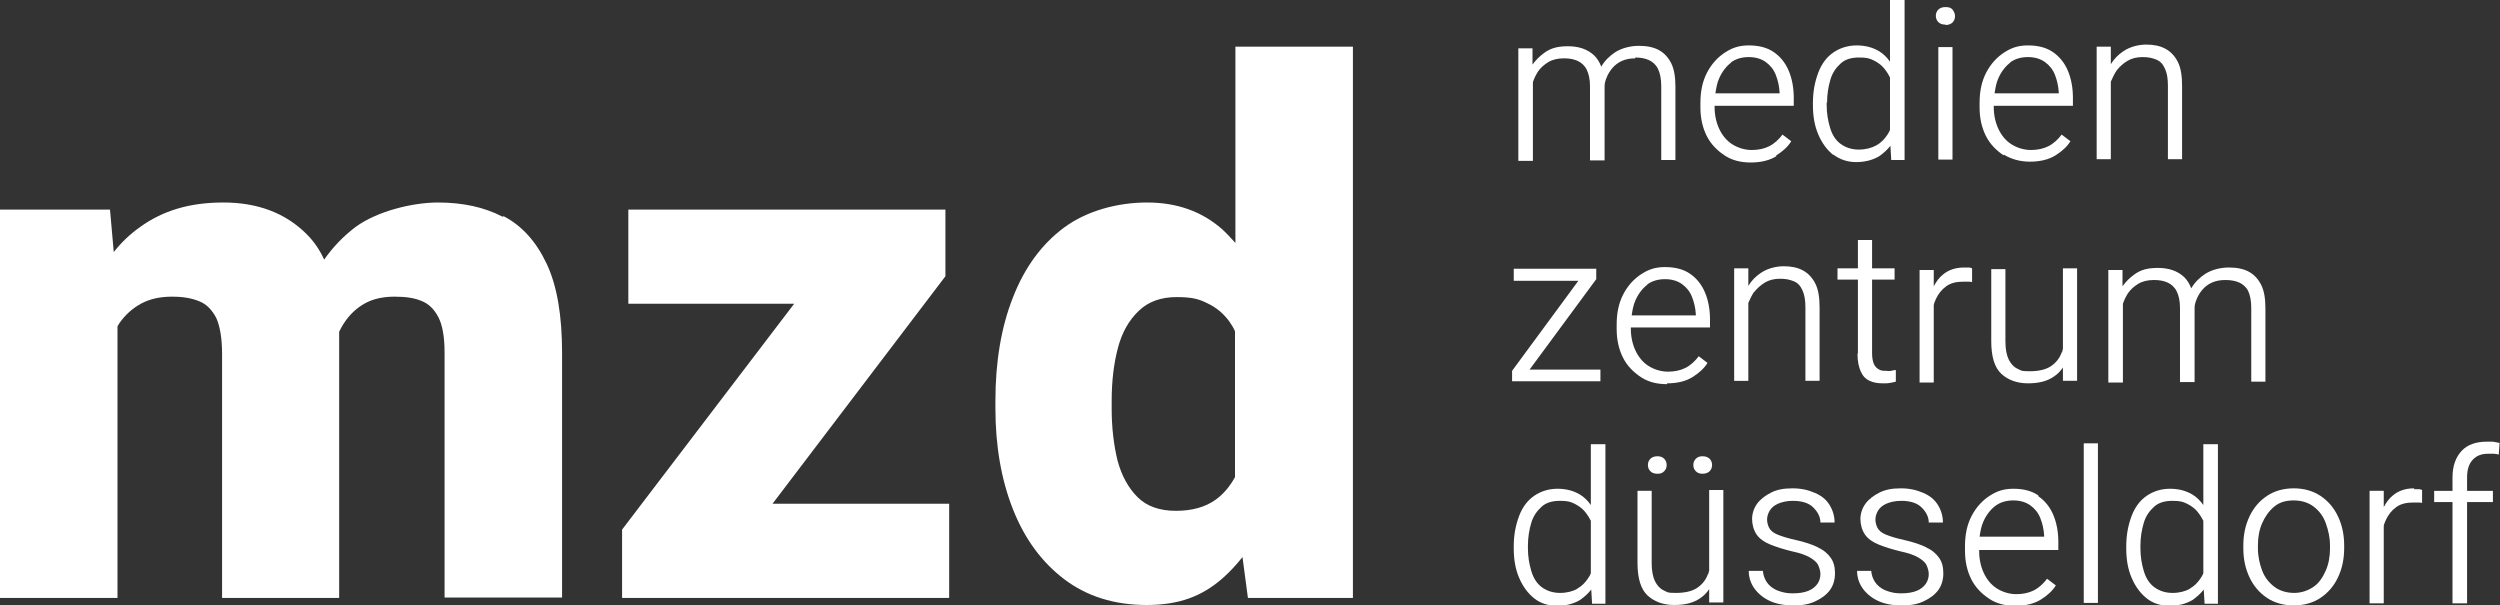 <?xml version="1.0" encoding="UTF-8"?>
<svg id="Ebene_1" xmlns="http://www.w3.org/2000/svg" width="600" height="145.2" version="1.1" viewBox="0 0 600 145.2">
  <rect x="0" y="0" width="600" height="145.2" fill="#333333" stroke="none"/>
  <!-- Generator: Adobe Illustrator 29.2.1, SVG Export Plug-In . SVG Version: 2.1.0 Build 116)  -->
  <defs>
    <style>
      .st0 {
        fill: #fff;
      }
    </style>
  </defs>
  <path class="st0" d="M296.4,58.2c-1-1.1-2-2.2-3.1-3.2-4.9-4.3-10.9-6.4-18-6.4s-14.5,2-19.9,6c-5.4,4-9.5,9.6-12.3,16.8-2.8,7.1-4.2,15.4-4.2,24.8v1.8c0,9,1.4,17.1,4.2,24.2,2.8,7.1,6.9,12.7,12.3,16.8,5.4,4.1,12,6.2,19.8,6.2s13.3-2.1,18.2-6.4c1.7-1.5,3.3-3.2,4.8-5.1l1.3,9.8h25.2V11.2h-28.2v47ZM296.4,114.5c-1.2,2.2-2.7,4-4.6,5.4-2.5,1.8-5.7,2.7-9.6,2.7s-7-1.1-9.2-3.3c-2.2-2.2-3.8-5.1-4.8-8.8-.9-3.7-1.4-7.9-1.4-12.4v-1.8c0-4.8.5-9,1.5-12.8,1-3.8,2.7-6.7,5-8.9,2.3-2.2,5.3-3.3,9.1-3.3s5.4.5,7.4,1.5c2.1,1,3.8,2.4,5.2,4.3.5.7,1,1.5,1.4,2.4v35.1Z"/>
  <path class="st0" d="M381.8,121.2c-.7-1-1.6-1.9-2.6-2.5-1.5-.9-3.3-1.4-5.4-1.4s-4,.6-5.6,1.7-2.8,2.7-3.6,4.8-1.3,4.5-1.3,7.3v.5c0,2.7.4,5,1.3,7.1s2.1,3.7,3.6,4.9,3.4,1.8,5.5,1.8,4-.5,5.5-1.4c1-.7,1.9-1.5,2.7-2.5l.2,3.4h3.2v-38.3h-3.5v14.8ZM378.6,141.3c-1.1.6-2.5,1-4.2,1s-3.2-.5-4.4-1.4-2-2.2-2.5-3.9-.8-3.4-.8-5.5v-.5c0-2,.3-3.8.8-5.5s1.4-2.9,2.5-3.9,2.6-1.4,4.4-1.4,2.5.2,3.5.7,1.8,1.1,2.4,1.8c.6.7,1.1,1.5,1.5,2.3v12.6c-.2.4-.3.7-.6,1.1-.7,1.1-1.6,2-2.7,2.6Z"/>
  <path class="st0" d="M400.1,92c2.5,0,4.5-.5,6.1-1.5s2.8-2.1,3.6-3.4l-2.1-1.6c-.9,1.2-2,2.2-3.2,2.8s-2.6.9-4.2.9-3.3-.5-4.7-1.4-2.4-2.2-3.1-3.7-1.1-3.3-1.1-5.2v-.3h19v-1.9c0-2.4-.4-4.6-1.2-6.5s-2-3.4-3.6-4.5-3.6-1.6-6-1.6-4,.6-5.7,1.7-3.2,2.7-4.3,4.8-1.6,4.5-1.6,7.3v1.1c0,2.5.5,4.8,1.5,6.8s2.5,3.5,4.3,4.7,3.9,1.7,6.3,1.7ZM395.3,68.3c1.2-.9,2.7-1.3,4.3-1.3s3,.4,4.1,1.2,1.9,1.8,2.4,3.1.8,2.6.9,4.1v.3h-15.4c.2-1.3.4-2.5.9-3.6.7-1.6,1.7-2.9,2.9-3.8Z"/>
  <path class="st0" d="M392.4,13.8c1.3,0,2.4.2,3.3.6s1.7,1.1,2.2,2.1.8,2.4.8,4.2v17.7h3.4v-17.6c0-2.3-.3-4.2-1-5.6s-1.7-2.5-3-3.2-2.9-1-4.8-1-4,.5-5.6,1.5c-1.4.9-2.6,2.1-3.4,3.5-.4-1.1-1-2-1.7-2.7-1.6-1.5-3.7-2.2-6.3-2.2s-4.2.5-5.7,1.6c-1.1.8-2,1.7-2.8,2.8v-3.9h-3.4v27h3.5v-18.9c.3-.9.7-1.7,1.2-2.5s1.5-1.7,2.5-2.3,2.3-.9,3.7-.9,2.4.2,3.3.6,1.7,1.1,2.2,2.1.8,2.3.8,4v17.8h3.5v-17.8c0-.7.2-1.4.5-2.1.3-.8.8-1.6,1.4-2.3s1.4-1.3,2.3-1.7,2-.6,3.2-.6Z"/>
  <polygon class="st0" points="365 91.5 384.1 91.5 384.1 88.7 367.1 88.7 383.1 67 383.1 64.5 381.6 64.5 381 64.5 363.3 64.5 363.3 67.4 378.8 67.4 362.9 89 362.9 91.5 364.1 91.5 365 91.5"/>
  <path class="st0" d="M466.9,6c.7,0,1.3-.2,1.7-.6s.6-.9.6-1.5-.2-1.1-.6-1.6-1-.6-1.7-.6-1.3.2-1.7.6-.6.9-.6,1.5.2,1.1.6,1.5.9.6,1.7.6Z"/>
  <path class="st0" d="M480.9,37.1c1.8,1.1,3.9,1.7,6.3,1.7s4.5-.5,6.1-1.5,2.8-2.1,3.6-3.4l-2.1-1.6c-.9,1.2-2,2.2-3.2,2.8s-2.6.9-4.2.9-3.3-.5-4.7-1.4-2.4-2.2-3.1-3.7-1.1-3.3-1.1-5.2v-.3h19v-1.9c0-2.4-.4-4.6-1.2-6.5s-2-3.4-3.6-4.5-3.6-1.6-6-1.6-4,.6-5.7,1.7-3.2,2.7-4.3,4.8-1.6,4.5-1.6,7.3v1.1c0,2.5.5,4.8,1.5,6.8s2.5,3.5,4.3,4.7ZM482.4,15c1.2-.9,2.7-1.3,4.3-1.3s3,.4,4.1,1.2,1.9,1.8,2.4,3.1.8,2.6.9,4.1v.3h-15.4c.2-1.3.4-2.5.9-3.6.7-1.6,1.7-2.9,2.9-3.8Z"/>
  <path class="st0" d="M506.6,19.6c.4-.9.8-1.8,1.4-2.7.7-.9,1.6-1.7,2.6-2.3,1-.6,2.2-.9,3.6-.9s2.3.2,3.3.6,1.6,1.1,2.1,2.2.7,2.4.7,4.1v17.6h3.4v-17.6c0-2.4-.3-4.3-1-5.7s-1.7-2.5-3-3.2-2.8-1-4.6-1-3.9.5-5.5,1.6c-1.2.8-2.2,1.8-3,3.1v-4.2h-3.4v27h3.4v-18.7Z"/>
  <path class="st0" d="M440,37.1c1.6,1.2,3.4,1.8,5.5,1.8s4-.5,5.5-1.4c1-.7,1.9-1.5,2.7-2.5l.2,3.4h3.2V0h-3.5v14.8c-.7-1-1.6-1.9-2.6-2.5-1.5-.9-3.3-1.4-5.4-1.4s-4,.6-5.6,1.7-2.8,2.7-3.6,4.8-1.3,4.5-1.3,7.3v.5c0,2.7.4,5,1.3,7.1s2.1,3.7,3.6,4.9ZM438.5,24.6c0-2,.3-3.8.8-5.5s1.4-2.9,2.5-3.9,2.6-1.4,4.4-1.4,2.5.2,3.5.7,1.8,1.1,2.4,1.8c.6.7,1.1,1.5,1.5,2.3v12.6c-.2.4-.3.7-.6,1.1-.7,1.1-1.6,2-2.7,2.6s-2.5,1-4.2,1-3.2-.5-4.4-1.4-2-2.2-2.5-3.9-.8-3.4-.8-5.5v-.5Z"/>
  <path class="st0" d="M120.6,52c-4.4-2.3-9.6-3.4-15.5-3.4s-14.5,2-19.8,5.9c-2.9,2.2-5.4,4.8-7.5,7.8-1.1-2.4-2.5-4.4-4.2-6.1-5.1-5.1-11.8-7.6-20-7.6s-14.6,2-20,5.9c-2.4,1.7-4.5,3.7-6.3,6l-.9-10.2H0v93.2h28.2v-65.2c.2-.3.3-.5.5-.8,1.4-2,3.2-3.6,5.3-4.7,2.1-1.1,4.5-1.6,7.3-1.6s4.8.4,6.5,1.1c1.8.7,3.1,2.1,4.1,4,.9,2,1.4,4.9,1.4,8.7v58.5h28.1v-62.2c0-.6,0-1.1,0-1.7.4-.7.7-1.4,1.2-2.1,1.3-2,3-3.6,5-4.7,2-1.1,4.4-1.6,7.1-1.6s4.7.3,6.4,1c1.8.7,3.1,2,4.1,3.9,1,1.9,1.5,4.8,1.5,8.5v58.8h28.2v-58.7c0-9-1.2-16.1-3.7-21.4-2.5-5.3-5.9-9.1-10.3-11.4Z"/>
  <polygon class="st0" points="226.9 66.3 226.9 50.3 217.4 50.3 207.7 50.3 150.8 50.3 150.8 72.9 190.6 72.9 149.3 127.1 149.3 143.5 156.4 143.5 168.3 143.5 227.8 143.5 227.8 120.9 185.4 120.9 226.9 66.3"/>
  <rect class="st0" x="465.2" y="11.3" width="3.4" height="27"/>
  <path class="st0" d="M473.3,67.5v-3.1c-.1,0-.4-.2-.8-.2s-.8,0-1.1,0c-2.1,0-3.8.6-5.1,1.7-.9.7-1.6,1.7-2.2,2.8v-3.9h-3.4v27h3.4v-18.6c.1-.5.3-.9.5-1.4.6-1.3,1.4-2.3,2.5-3.1s2.5-1.1,4.1-1.1.8,0,1.1,0,.7,0,1,.1Z"/>
  <path class="st0" d="M408.6,109.5c-.7,0-1.2.2-1.6.6s-.6.9-.6,1.5.2,1.1.6,1.5.9.6,1.6.6,1.3-.2,1.7-.6.6-.9.6-1.5-.2-1.1-.6-1.5-1-.6-1.7-.6Z"/>
  <path class="st0" d="M528.8,121.2c-.7-1-1.6-1.9-2.6-2.5-1.5-.9-3.3-1.4-5.4-1.4s-4,.6-5.6,1.7-2.8,2.7-3.6,4.8-1.3,4.5-1.3,7.3v.5c0,2.7.4,5,1.3,7.1s2.1,3.7,3.6,4.9,3.4,1.8,5.5,1.8,4-.5,5.5-1.4c1-.7,1.9-1.5,2.7-2.5l.2,3.4h3.2v-38.3h-3.5v14.8ZM525.6,141.3c-1.1.6-2.5,1-4.2,1s-3.2-.5-4.4-1.4-2-2.2-2.5-3.9-.8-3.4-.8-5.5v-.5c0-2,.3-3.8.8-5.5s1.4-2.9,2.5-3.9,2.6-1.4,4.4-1.4,2.5.2,3.5.7,1.8,1.1,2.4,1.8c.6.7,1.1,1.5,1.5,2.3v12.6c-.2.4-.3.7-.6,1.1-.7,1.1-1.6,2-2.7,2.6Z"/>
  <rect class="st0" x="500.1" y="106.4" width="3.4" height="38.3"/>
  <path class="st0" d="M495,84c0,.2,0,.4-.2.6-.5,1.4-1.4,2.5-2.6,3.3s-2.9,1.2-5.1,1.2-2-.2-2.9-.6-1.6-1.2-2.1-2.2-.8-2.5-.8-4.3v-17.4h-3.4v17.3c0,3.7.8,6.3,2.4,7.8s3.8,2.3,6.4,2.3,4.6-.5,6.2-1.6c.9-.6,1.6-1.3,2.2-2.2v3.2h3.4v-27h-3.4v19.4Z"/>
  <path class="st0" d="M539.5,69.7c.5,1,.8,2.4.8,4.2v17.7h3.4v-17.6c0-2.3-.3-4.2-1-5.6s-1.7-2.5-3-3.2-2.9-1-4.8-1-4,.5-5.6,1.5c-1.4.9-2.6,2.1-3.4,3.5-.4-1.1-1-2-1.7-2.7-1.6-1.5-3.7-2.2-6.3-2.2s-4.2.5-5.7,1.6c-1.1.8-2,1.7-2.8,2.8v-3.9h-3.4v27h3.5v-18.9c.3-.9.7-1.7,1.2-2.5.6-.9,1.5-1.7,2.5-2.3s2.3-.9,3.7-.9,2.4.2,3.3.6,1.7,1.1,2.2,2.1.8,2.3.8,4v17.8h3.5v-17.8c0-.7.2-1.4.5-2.1.3-.8.8-1.6,1.4-2.3s1.4-1.3,2.3-1.7,2-.6,3.2-.6c1.3,0,2.4.2,3.3.6s1.7,1.1,2.2,2.1Z"/>
  <path class="st0" d="M598.4,106c-.5,0-1.1,0-1.6,0-2.5,0-4.6.7-6,2.2s-2.2,3.6-2.2,6.4v3.2h-4.4v2.7h4.4v24.3h3.5v-24.3h6.2v-2.7h-6.2v-3.2c0-1.8.4-3.2,1.3-4.2s2.1-1.5,3.7-1.5,1,0,1.4,0,.8.1,1.2.2l.2-2.8c-.5-.1-1-.2-1.6-.3Z"/>
  <path class="st0" d="M579.4,117.2c-2.1,0-3.8.6-5.1,1.7-.9.7-1.6,1.7-2.2,2.8v-3.9h-3.4v27h3.4v-18.6c.1-.5.3-.9.5-1.4.6-1.3,1.4-2.3,2.5-3.1s2.5-1.1,4.1-1.1.8,0,1.1,0,.7,0,1,.1v-3.1c-.1,0-.4-.2-.8-.2s-.8,0-1.1,0Z"/>
  <path class="st0" d="M556.9,119c-1.8-1.2-4-1.8-6.4-1.8s-4.6.6-6.4,1.8-3.2,2.8-4.2,4.9-1.5,4.4-1.5,7v.7c0,2.6.5,4.9,1.5,7s2.4,3.7,4.2,4.9,4,1.8,6.4,1.8,4.6-.6,6.4-1.8,3.2-2.8,4.2-4.9,1.5-4.4,1.5-7v-.7c0-2.6-.5-4.9-1.5-7s-2.4-3.7-4.2-4.9ZM559.2,131.6c0,1.9-.3,3.7-1,5.3s-1.6,3-2.9,3.9-2.9,1.5-4.7,1.5-3.5-.5-4.8-1.5-2.3-2.3-2.9-3.9-1-3.4-1-5.3v-.7c0-1.9.3-3.7,1-5.3s1.6-2.9,2.9-4,2.9-1.5,4.7-1.5,3.5.5,4.8,1.5,2.3,2.3,2.9,4,1,3.4,1,5.3v.7Z"/>
  <path class="st0" d="M489.2,118.9c-1.6-1.1-3.6-1.6-6-1.6s-4,.6-5.7,1.7-3.2,2.7-4.3,4.8-1.6,4.5-1.6,7.3v1.1c0,2.5.5,4.8,1.5,6.8s2.5,3.5,4.3,4.7,3.9,1.7,6.3,1.7,4.5-.5,6.1-1.5,2.8-2.1,3.6-3.4l-2.1-1.6c-.9,1.2-2,2.2-3.2,2.8s-2.6.9-4.2.9-3.3-.5-4.7-1.4-2.4-2.2-3.1-3.7-1.1-3.3-1.1-5.2v-.3h19v-1.9c0-2.4-.4-4.6-1.2-6.5s-2-3.4-3.6-4.5ZM490.5,128.8h-15.4c.2-1.3.4-2.5.9-3.6.7-1.6,1.7-2.9,2.9-3.8s2.7-1.3,4.3-1.3,3,.4,4.1,1.2,1.9,1.8,2.4,3.1.8,2.6.9,4.1v.3Z"/>
  <path class="st0" d="M410.1,137.2c0,.2,0,.4-.2.6-.5,1.4-1.4,2.5-2.6,3.3s-2.9,1.2-5.1,1.2-2-.2-2.9-.6-1.6-1.2-2.1-2.2-.8-2.5-.8-4.3v-17.4h-3.4v17.3c0,3.7.8,6.3,2.4,7.8s3.8,2.3,6.4,2.3,4.6-.5,6.2-1.6c.9-.6,1.6-1.3,2.2-2.2v3.2h3.4v-27h-3.4v19.4Z"/>
  <path class="st0" d="M426.3,37.3c1.6-1,2.8-2.1,3.6-3.4l-2.1-1.6c-.9,1.2-2,2.2-3.2,2.8s-2.6.9-4.2.9-3.3-.5-4.7-1.4-2.4-2.2-3.1-3.7-1.1-3.3-1.1-5.2v-.3h19v-1.9c0-2.4-.4-4.6-1.2-6.5s-2-3.4-3.6-4.5-3.6-1.6-6-1.6-4,.6-5.7,1.7-3.2,2.7-4.3,4.8-1.6,4.5-1.6,7.3v1.1c0,2.5.5,4.8,1.5,6.8s2.5,3.5,4.3,4.7,3.9,1.7,6.3,1.7,4.5-.5,6.1-1.5ZM415.4,15c1.2-.9,2.7-1.3,4.3-1.3s3,.4,4.1,1.2,1.9,1.8,2.4,3.1.8,2.6.9,4.1v.3h-15.4c.2-1.3.4-2.5.9-3.6.7-1.6,1.7-2.9,2.9-3.8Z"/>
  <path class="st0" d="M396.1,110.1c-.4.4-.6.9-.6,1.5s.2,1.1.6,1.5.9.6,1.7.6,1.2-.2,1.6-.6.6-.9.6-1.5-.2-1.1-.6-1.5-.9-.6-1.6-.6-1.3.2-1.7.6Z"/>
  <path class="st0" d="M462.4,131.4c-1.4-.7-3.2-1.3-5.4-1.8-1.9-.4-3.4-.9-4.4-1.3s-1.7-1-2-1.6-.5-1.3-.5-2,.2-1.4.6-2.1,1.1-1.3,2-1.7,2.1-.7,3.6-.7c2.1,0,3.8.5,4.9,1.6s1.7,2.3,1.7,3.6h3.4c0-1.5-.4-2.9-1.2-4.2s-1.9-2.2-3.5-2.9-3.3-1.1-5.4-1.1-3.7.3-5.1,1-2.6,1.6-3.4,2.7-1.2,2.4-1.2,3.7.4,2.7,1.1,3.7,1.8,1.8,3.3,2.4,3.1,1.1,5.1,1.6c1.9.4,3.4.9,4.4,1.5s1.7,1.2,2,1.9.5,1.4.5,2.1-.2,1.6-.7,2.3-1.2,1.3-2.2,1.7-2.2.6-3.7.6-2.2-.2-3.2-.5-2-.9-2.7-1.7-1.2-1.9-1.3-3.2h-3.4c0,1.4.4,2.8,1.2,4s2,2.3,3.6,3.1,3.6,1.2,5.9,1.2,3.8-.3,5.3-1,2.7-1.6,3.5-2.7,1.2-2.5,1.2-4-.3-2.7-1-3.7-1.7-1.9-3.1-2.5Z"/>
  <path class="st0" d="M445.8,84.9c0,1.8.3,3.2.8,4.3s1.2,1.8,2.1,2.2,1.9.6,3.1.6,1.3,0,1.8-.1,1.1-.2,1.4-.3v-2.8c-.4,0-.7.1-1.1.2s-.8,0-1.3,0-1.1,0-1.6-.3-.9-.6-1.2-1.2-.5-1.5-.5-2.7v-17.7h5.4v-2.7h-5.4v-6.8h-3.4v6.8h-4.9v2.7h4.9v17.7Z"/>
  <path class="st0" d="M421,70.1c.7-.9,1.6-1.7,2.6-2.3s2.2-.9,3.6-.9,2.3.2,3.3.6,1.6,1.1,2.1,2.2.7,2.4.7,4.1v17.6h3.4v-17.6c0-2.4-.3-4.3-1-5.7s-1.7-2.5-3-3.2-2.8-1-4.6-1-3.9.5-5.5,1.6c-1.2.8-2.2,1.8-3,3.1v-4.2h-3.4v27h3.4v-18.7c.4-.9.8-1.8,1.4-2.7Z"/>
  <path class="st0" d="M436.4,131.4c-1.4-.7-3.2-1.3-5.4-1.8-1.9-.4-3.4-.9-4.4-1.3s-1.7-1-2-1.6-.5-1.3-.5-2,.2-1.4.6-2.1,1.1-1.3,2-1.7,2.1-.7,3.6-.7c2.1,0,3.8.5,4.9,1.6s1.7,2.3,1.7,3.6h3.4c0-1.5-.4-2.9-1.2-4.2s-1.9-2.2-3.5-2.9-3.3-1.1-5.4-1.1-3.7.3-5.1,1-2.6,1.6-3.4,2.7-1.2,2.4-1.2,3.7.4,2.7,1.1,3.7,1.8,1.8,3.3,2.4,3.1,1.1,5.1,1.6c1.9.4,3.4.9,4.4,1.5s1.7,1.2,2,1.9.5,1.4.5,2.1-.2,1.6-.7,2.3-1.2,1.3-2.2,1.7-2.2.6-3.7.6-2.2-.2-3.2-.5-2-.9-2.7-1.7-1.2-1.9-1.3-3.2h-3.4c0,1.4.4,2.8,1.2,4s2,2.3,3.6,3.1,3.6,1.2,5.9,1.2,3.8-.3,5.3-1,2.7-1.6,3.5-2.7,1.2-2.5,1.2-4-.3-2.7-1-3.7-1.7-1.9-3.1-2.5Z"/>
</svg>